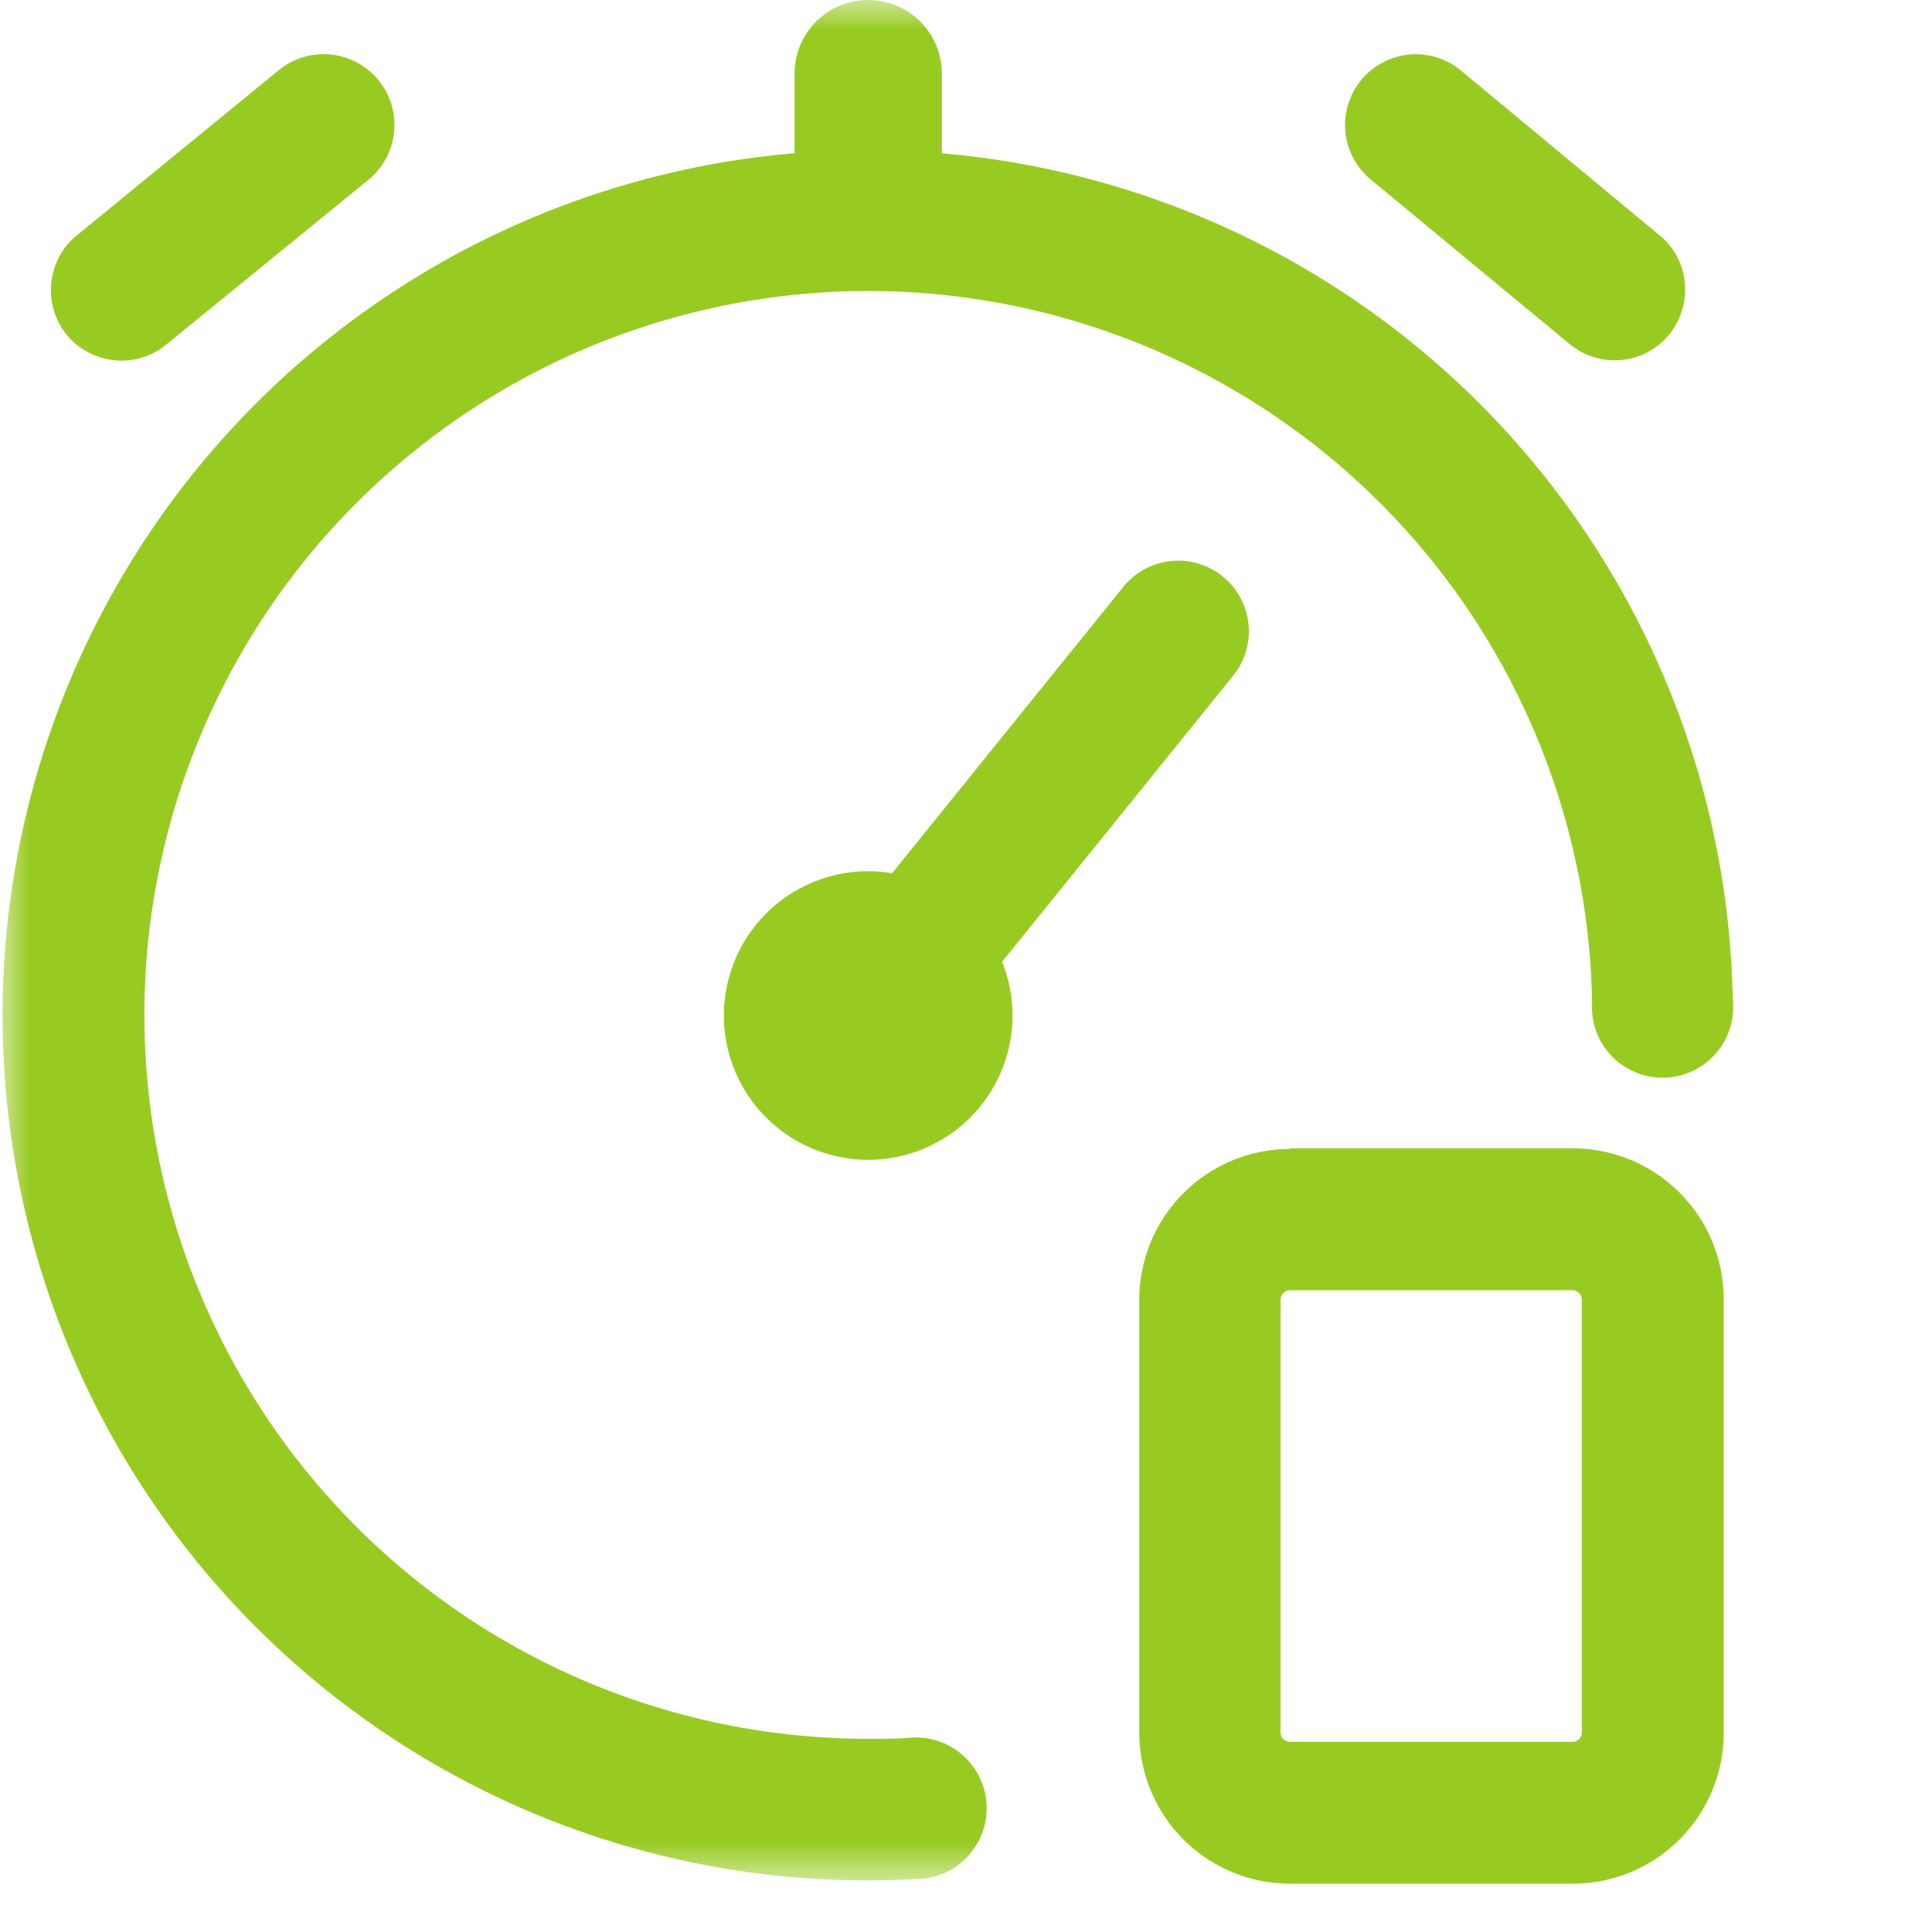 <svg xmlns="http://www.w3.org/2000/svg" fill="none" viewBox="0 0 32 32">
  <path fill="#98CB22" fill-rule="evenodd" d="M13.64 17.72c.5.41 1.24.33 1.65-.17l5.12-6.34a1.17 1.17 0 1 0-1.82-1.47l-5.12 6.34c-.4.5-.33 1.24.17 1.64Z" clip-rule="evenodd"/>
  <mask id="a" width="32" height="32" x="0" y="0" maskUnits="userSpaceOnUse" style="mask-type:luminance">
    <path fill="#fff" d="M0 0h31.2v31.2H0V0Z"/>
  </mask>
  <g fill="#98CB22" mask="url(#a)">
    <path fill-rule="evenodd" d="M14.38 28.8a11.99 11.99 0 1 1 11.99-12.2 1.17 1.17 0 1 0 2.33-.05 14.33 14.33 0 1 0-13.46 14.57 1.17 1.17 0 1 0-.14-2.34c-.24.02-.48.02-.72.02Z" clip-rule="evenodd"/>
    <path fill-rule="evenodd" d="M11.99 16.82a2.39 2.39 0 1 0 4.78 0 2.39 2.39 0 0 0-4.78 0Zm2.39.04a.05.05 0 1 1 0-.1.05.05 0 0 1 0 .1Z" clip-rule="evenodd"/>
    <path d="M15.6 3.66h-2.44V1.22a1.22 1.22 0 1 1 2.44 0v2.44Z"/>
    <path fill-rule="evenodd" d="M27.64 5.55c.41-.5.35-1.24-.15-1.65L24.2 1.17a1.17 1.17 0 1 0-1.5 1.8L26 5.7c.5.41 1.23.34 1.64-.15ZM1.1 5.54c.41.5 1.15.58 1.65.17L6.1 2.98a1.17 1.17 0 1 0-1.48-1.82L1.27 3.9c-.5.41-.57 1.15-.16 1.65Z" clip-rule="evenodd"/>
  </g>
  <path fill="#98CB22" fill-rule="evenodd" d="M26.05 21.37h-4.68a.16.16 0 0 0-.16.15v7.18c0 .08.07.15.16.15h4.68c.08 0 .15-.07.15-.15v-7.18a.16.16 0 0 0-.15-.15Zm-4.68-2.34a2.5 2.5 0 0 0-2.5 2.5v7.17a2.5 2.5 0 0 0 2.5 2.5h4.68a2.5 2.5 0 0 0 2.5-2.5v-7.18a2.5 2.5 0 0 0-2.5-2.5h-4.68Z" clip-rule="evenodd"/>
</svg>

